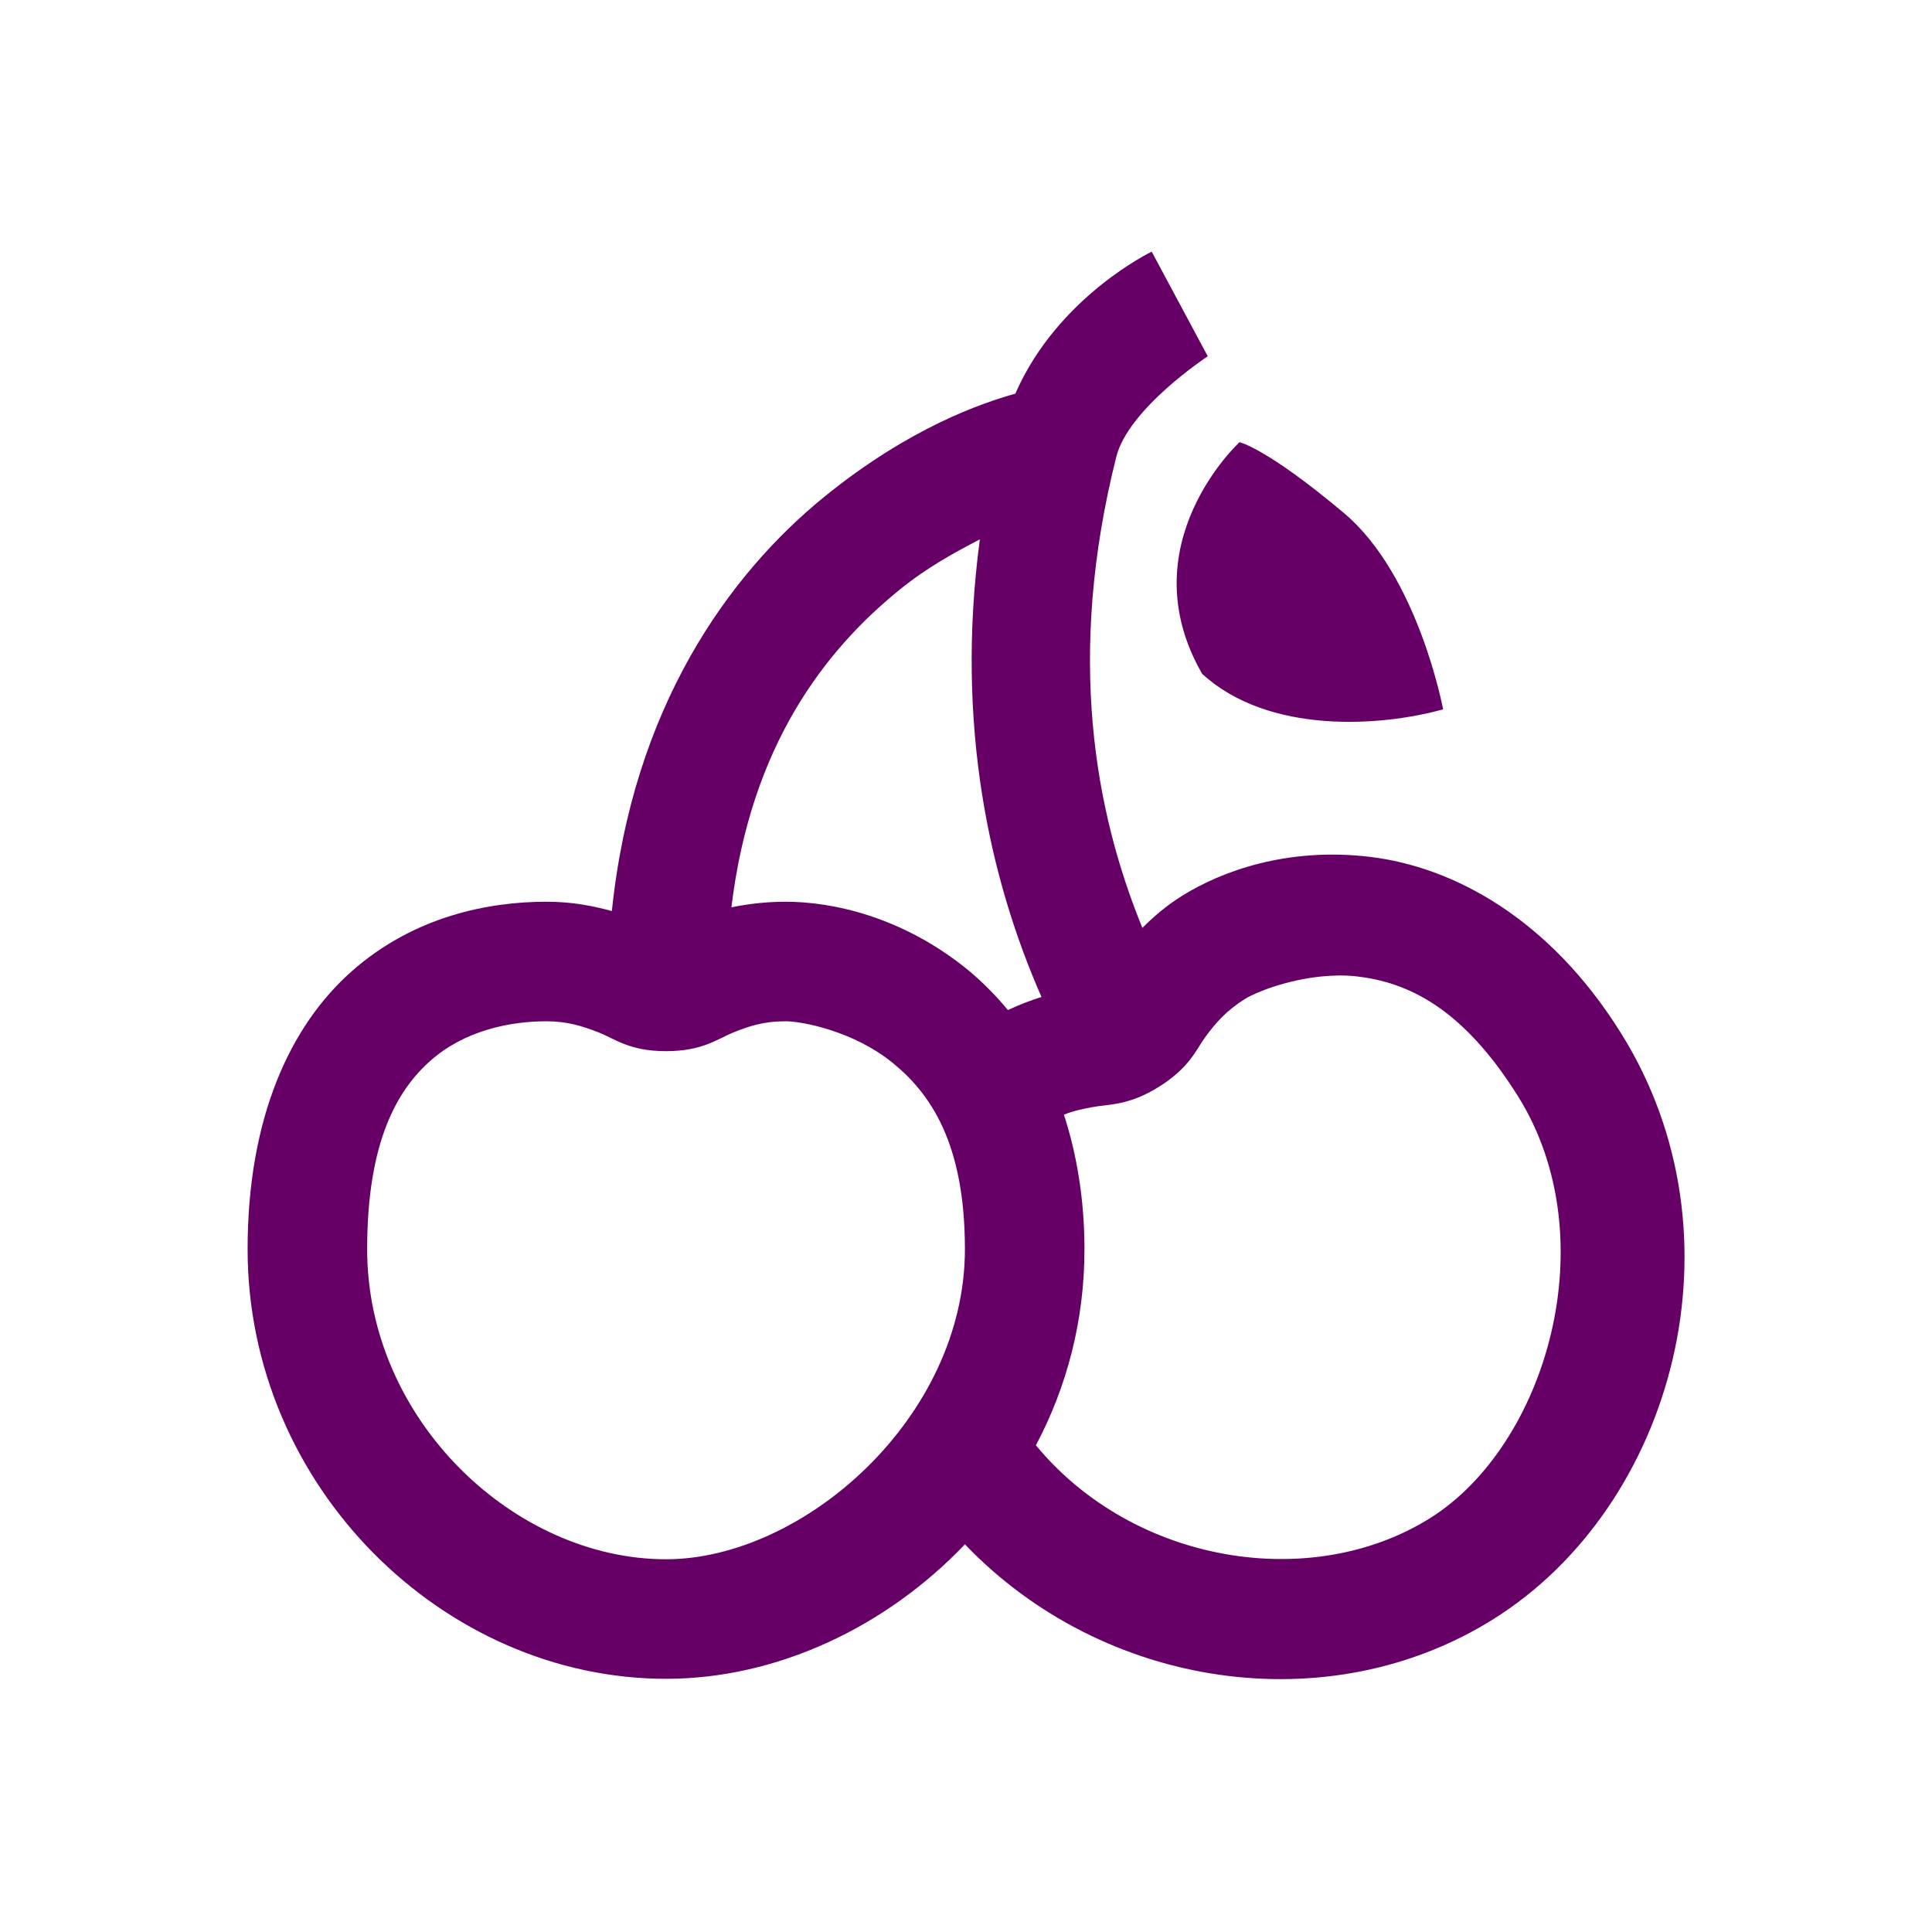 <svg width="201" height="201" viewBox="0 0 201 201" fill="none" xmlns="http://www.w3.org/2000/svg">
<g clip-path="url(#clip0_586_3057)">
<path d="M119.821 26.183C119.821 26.183 110.031 30.871 105.634 40.953C102.136 41.949 94.727 44.426 85.812 51.641C75.754 59.804 65.843 73.65 63.657 94.785C61.713 94.251 59.527 93.813 56.855 93.813C50.83 93.813 43.105 95.319 36.643 101.004C30.181 106.688 25.76 116.308 25.76 129.961C25.76 154.691 46.166 174.659 69.293 174.659C80.807 174.659 92.176 169.29 100.387 160.667C114.793 175.728 138.235 179.201 155.385 168.44C174.139 156.683 181.889 128.576 168.601 107.417C161.167 95.538 151.207 90.194 142.559 89.149C133.91 88.105 127.036 90.655 122.93 93.23C121.304 94.251 119.991 95.392 118.85 96.534C113.894 84.412 110.93 68.233 116.128 47.56C117.367 42.507 125.652 37.066 125.652 37.066L119.821 26.183ZM128.955 46.005C128.955 46.005 117.343 56.67 125.069 70.104C131.992 76.444 143.701 75.594 150.138 73.796C150.138 73.796 147.563 59.901 139.838 53.39C131.749 46.589 128.955 46.005 128.955 46.005ZM101.941 56.111C99.343 75.57 103.035 91.627 108.355 103.725C107.262 104.065 106.096 104.502 104.857 105.085C103.545 103.482 102.064 102.024 100.581 100.809C93.804 95.344 86.589 93.813 81.73 93.813C79.665 93.813 77.746 94.056 76.094 94.396C78.135 77.513 85.836 67.65 93.585 61.358C96.525 58.978 99.343 57.472 101.941 56.111ZM137.507 101.587C138.72 101.465 139.912 101.441 141.199 101.587C146.348 102.194 152.082 104.721 157.911 114.024C167.216 128.867 160.876 150.366 148.778 157.946C136.437 165.671 117.975 162.707 107.772 150.366C111.003 144.269 112.825 137.369 112.825 129.961C112.825 124.714 111.999 120 110.688 115.968C111.635 115.579 112.582 115.385 113.602 115.19C115.375 114.851 117.367 115.069 120.598 113.053C123.83 111.012 124.413 109.215 125.457 107.805C126.502 106.396 127.595 105.134 129.538 103.919C130.632 103.239 133.838 101.951 137.507 101.587ZM56.855 106.251C59.041 106.251 60.62 106.762 62.296 107.417C63.972 108.073 65.479 109.361 69.293 109.361C73.106 109.361 74.661 108.073 76.289 107.417C77.916 106.762 79.423 106.251 81.73 106.251C83.455 106.251 88.775 107.271 92.808 110.527C96.84 113.781 100.387 118.98 100.387 129.961C100.387 147.5 83.552 162.221 69.293 162.221C53.527 162.221 38.198 147.743 38.198 129.961C38.198 118.81 41.307 113.417 44.806 110.333C48.304 107.247 52.968 106.251 56.855 106.251Z" fill="#660066"/>
</g>
<defs>
<clipPath id="clip0_586_3057">
<rect width="200" height="200" fill="white" transform="translate(0.5 0.817)"/>
</clipPath>
</defs>
</svg>
